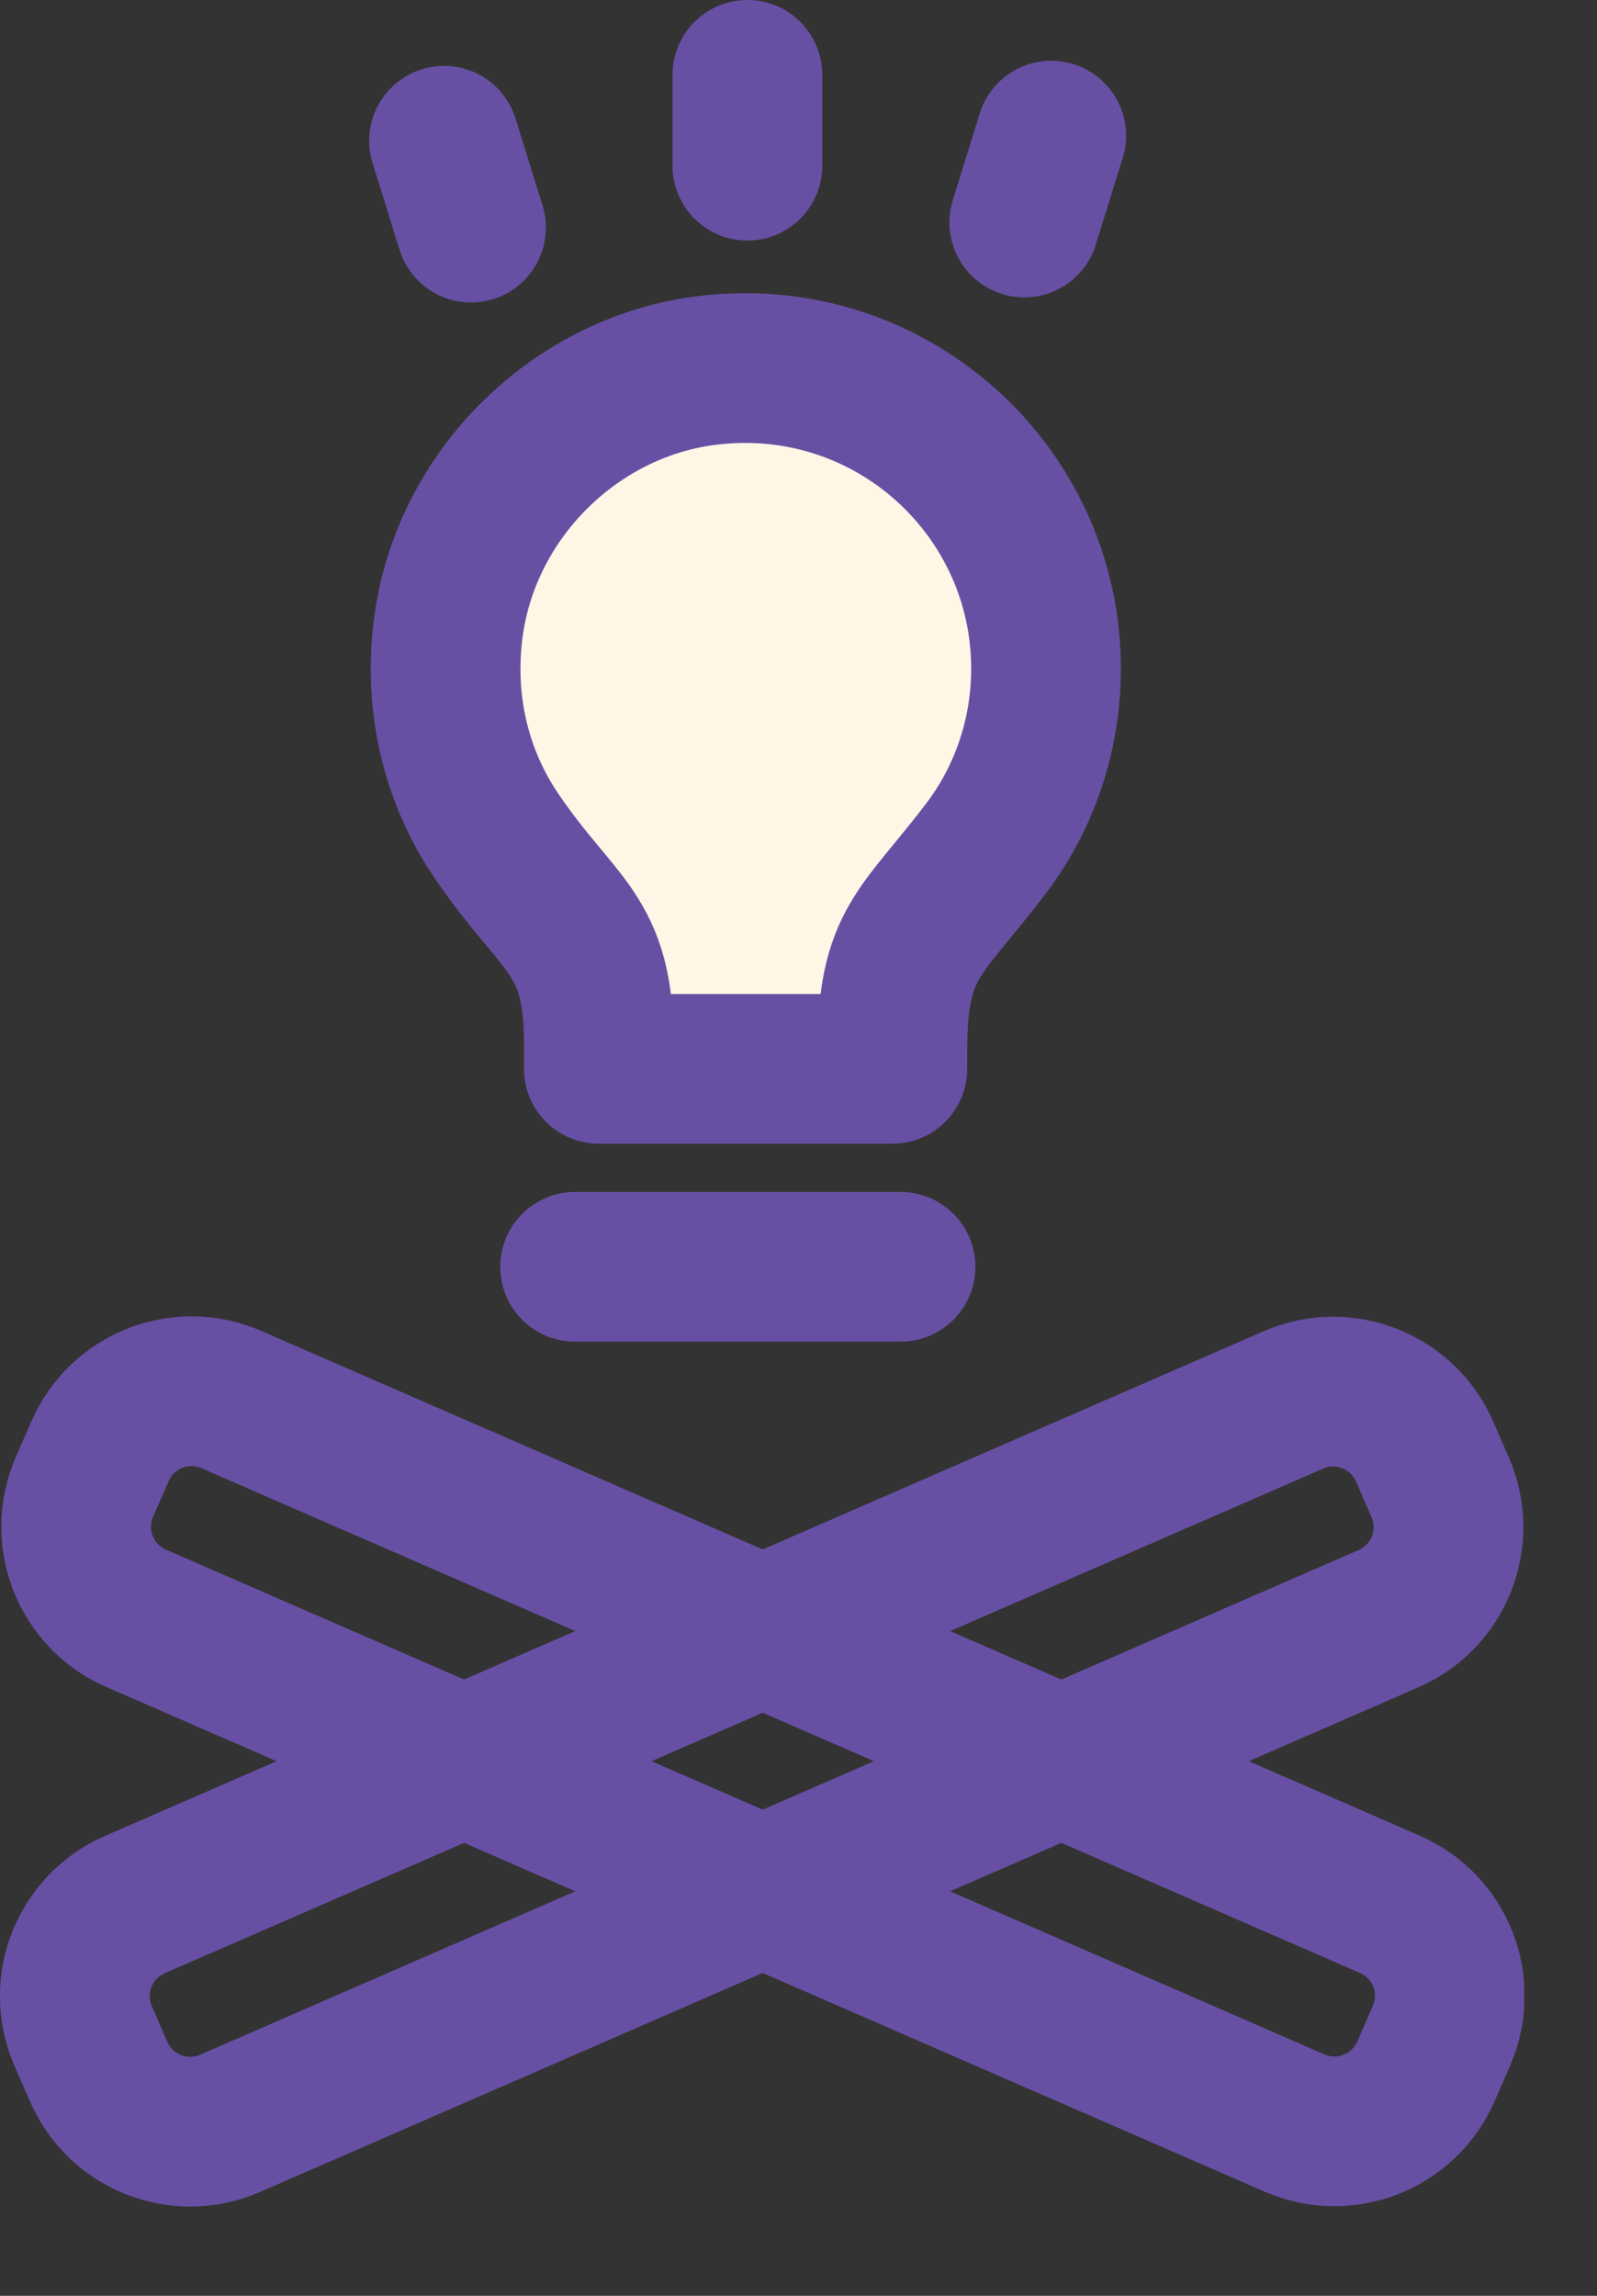 <svg width="16" height="23" viewBox="0 0 16 23" fill="none" xmlns="http://www.w3.org/2000/svg">
    <rect x="0" y="0" width="16" height="23" fill="#333333" stroke="none"/>
    <g clip-path="url(#clip0_5971_48400)">
        <path
            d="M12.957 14.025L1.35 19.081C0.844 19.302 0.612 19.891 0.833 20.397L0.989 20.755C1.209 21.261 1.799 21.493 2.305 21.272L13.911 16.216C14.418 15.995 14.649 15.406 14.429 14.9L14.273 14.542C14.052 14.036 13.463 13.804 12.957 14.025Z"
            stroke="#6750A4" stroke-width="1.5" stroke-linecap="round" stroke-linejoin="round" />
        <path
            d="M1.363 16.212L12.97 21.269C13.476 21.489 14.066 21.258 14.286 20.751L14.442 20.394C14.662 19.887 14.431 19.298 13.925 19.078L2.318 14.021C1.812 13.801 1.222 14.032 1.002 14.539L0.846 14.896C0.626 15.402 0.857 15.992 1.363 16.212Z"
            stroke="#6750A4" stroke-width="1.5" stroke-linecap="round" stroke-linejoin="round" />
        <path
            d="M10.48 6.698C10.48 4.918 8.93 3.498 7.11 3.708C5.79 3.858 4.7 4.918 4.5 6.228C4.38 7.028 4.57 7.778 4.97 8.368C5.6 9.298 6 9.338 6 10.458V10.708H8.94V10.538C8.94 9.438 9.22 9.368 9.88 8.498C10.26 7.998 10.48 7.368 10.48 6.698Z"
            fill="#FFF6E6" stroke="#6750A4" stroke-width="1.5" stroke-linecap="round"
            stroke-linejoin="round" />
        <path d="M5.762 12.691H9.022" stroke="#6750A4" stroke-width="1.5"
            stroke-linecap="round" stroke-linejoin="round" />
        <path d="M7.488 0.75V1.66" stroke="#6750A4" stroke-width="1.5" stroke-linecap="round"
            stroke-linejoin="round" />
        <path d="M4.449 1.41L4.719 2.28" stroke="#6750A4" stroke-width="1.5"
            stroke-linecap="round" stroke-linejoin="round" />
        <path d="M10.532 1.359L10.262 2.229" stroke="#6750A4" stroke-width="1.5"
            stroke-linecap="round" stroke-linejoin="round" />
    </g>
    <defs>
        <clipPath id="clip0_5971_48400">
            <rect width="15.27" height="22.11" fill="white" />
        </clipPath>
    </defs>
</svg>